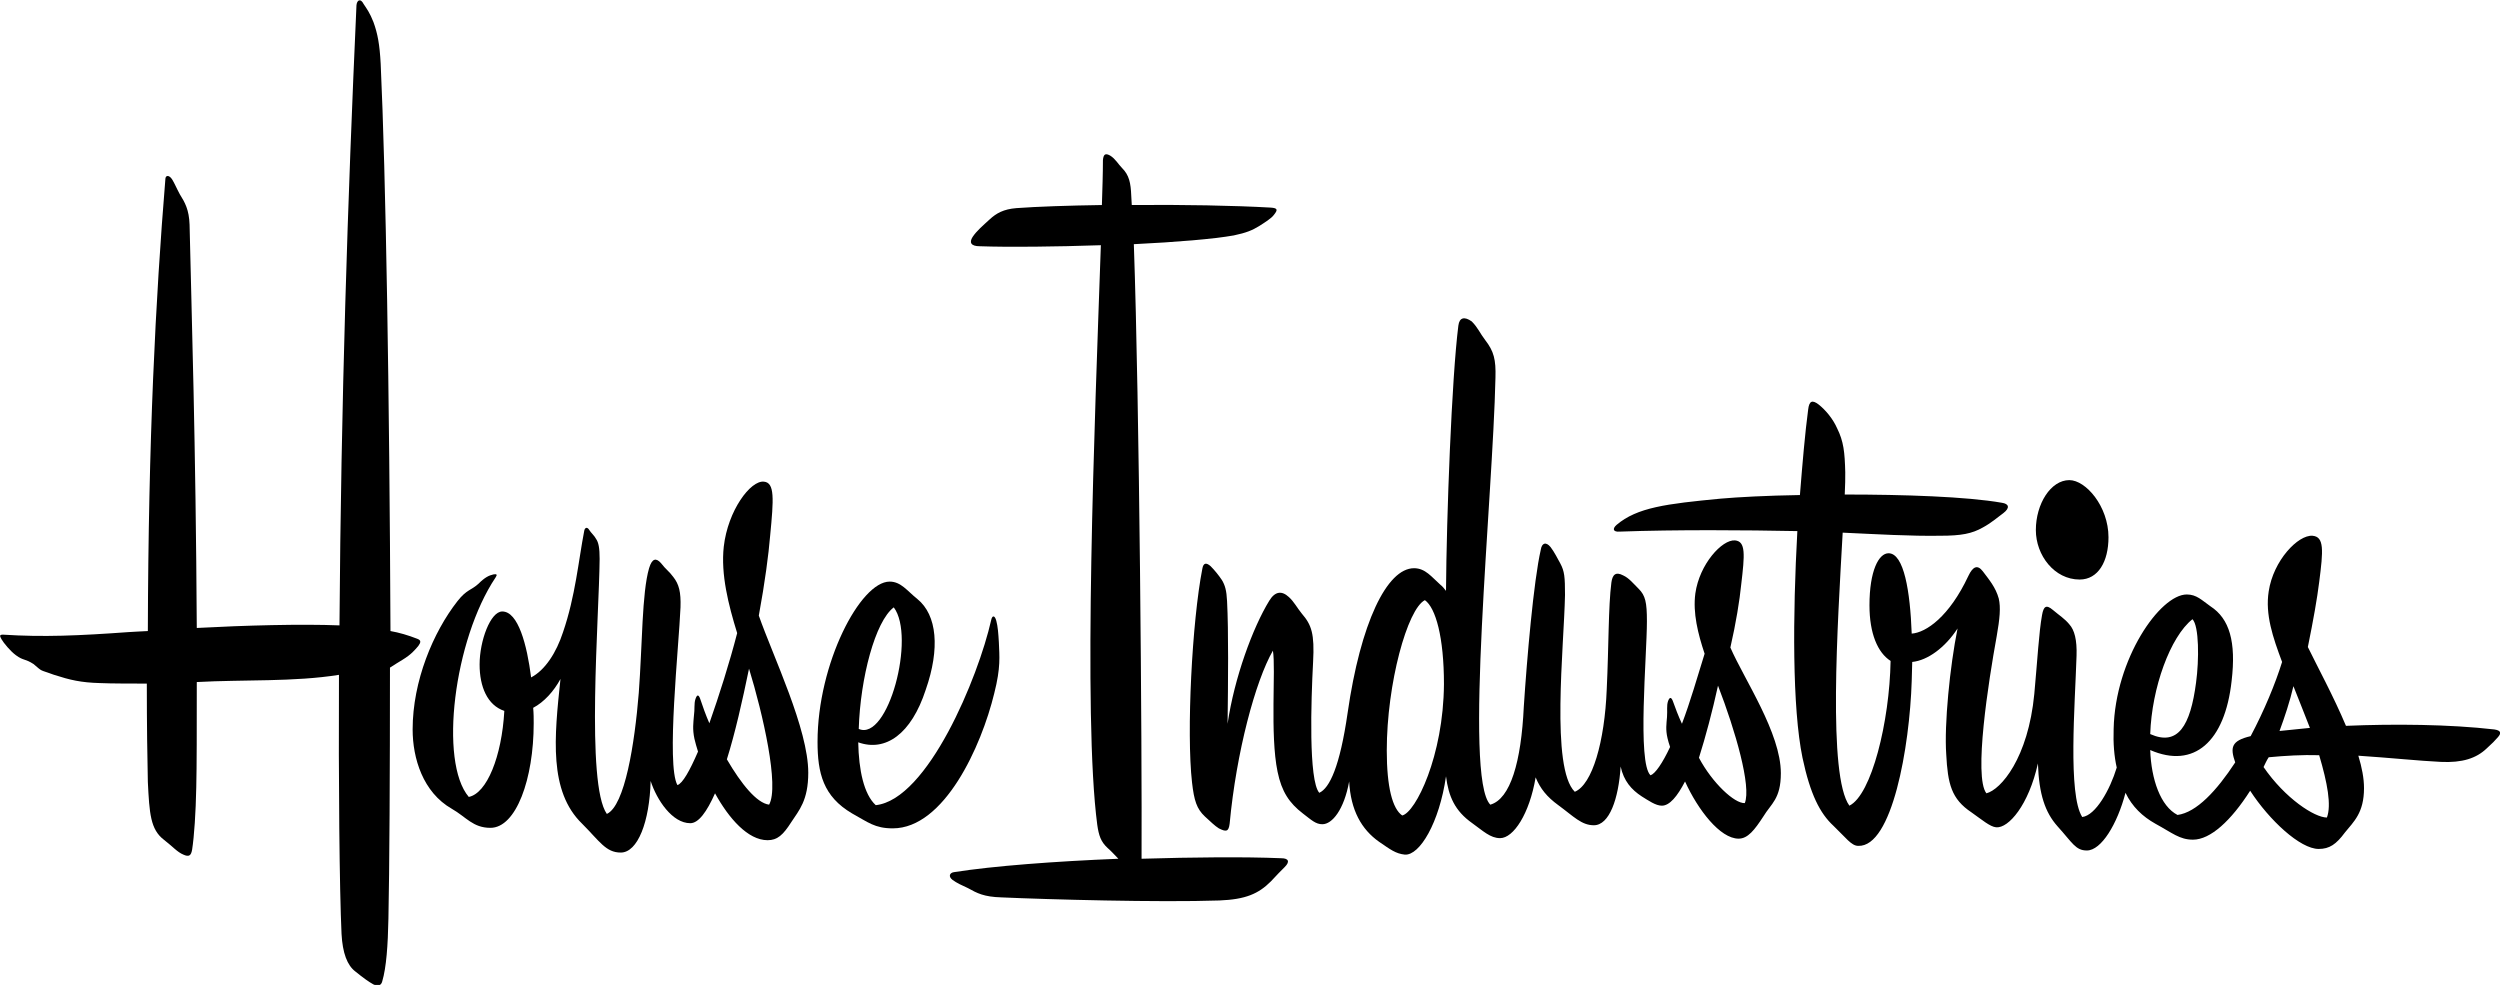 <?xml version="1.0" encoding="utf-8"?>
<!-- Generator: Adobe Illustrator 18.1.0, SVG Export Plug-In . SVG Version: 6.00 Build 0)  -->
<!DOCTYPE svg PUBLIC "-//W3C//DTD SVG 1.1//EN" "http://www.w3.org/Graphics/SVG/1.1/DTD/svg11.dtd">
<svg version="1.1" id="Layer_1" xmlns="http://www.w3.org/2000/svg" xmlns:xlink="http://www.w3.org/1999/xlink" x="0px" y="0px"
	 viewBox="0 0 485.3 191.2" enable-background="new 0 0 485.3 191.2" xml:space="preserve">
<g>
	<path d="M149.5,104c0.7-7.2,0.9-10.3-1.2-10.5c-2.6-0.3-7,5.6-7.8,12.6c-0.6,5.4,0.9,11.3,2.6,16.8c-1.5,5.8-3.5,12.1-5.4,17.5
		c-0.7-1.6-1.3-3.3-1.8-4.8c-0.3-0.8-0.6-0.8-0.9,0.1c-0.3,0.9-0.1,1.9-0.3,3.3c-0.1,1.3-0.3,2.5,0.1,4.4c0.2,0.8,0.4,1.6,0.7,2.5
		c-1.6,3.7-3,6.2-4,6.5c-2.2-3.9,0.3-27.1,0.6-34.5c0.1-3-0.3-4.5-1.4-5.9c-0.8-1.1-1.4-1.4-2.4-2.7c-0.9-1-1.7-1-2.3,1
		c-1.4,4.8-1.3,14.8-2,24.2c-0.8,9.9-2.7,21.9-6.2,23.5c-4.1-5.8-1.5-38.2-1.4-49.5c0-2.1-0.2-3.2-0.7-3.9c-0.3-0.6-1-1.2-1.3-1.7
		c-0.4-0.7-0.9-0.5-1,0.2c-1.1,5.7-1.7,12.6-4.1,19.6c-1.3,4-3.5,7.4-6.2,8.8c-0.8-6.3-2.5-12.8-5.6-12.8c-2.3,0-4.4,5.7-4.4,10.3
		c0,4.3,1.5,7.9,4.8,9c-0.5,8.9-3.4,16-6.9,16.7c-5.8-6.8-2.9-30.5,5.2-42.6c0.4-0.6,0.2-0.7-0.4-0.6c-0.9,0.2-1.7,0.6-2.9,1.8
		c-1.4,1.3-2.3,1.1-4.1,3.4c-4.7,6-8.7,15.5-8.7,24.9c0,5.6,2,12.2,7.6,15.4c2.8,1.6,4.1,3.7,7.5,3.7c5,0,8.4-9.5,8.4-20.3
		c0-0.9,0-1.9-0.1-3c2.1-1.1,4-3.2,5.3-5.6c-1.2,11.3-2.3,21.8,4.2,28.1c3.4,3.4,4.6,5.6,7.5,5.6c3.3,0,5.6-6,5.8-13.9
		c1.2,3.7,4.2,8.2,7.7,8.2c1.6,0,3.2-2.2,4.8-5.8c2.7,4.9,6.4,9.1,10.2,9.1c1.9,0,3-1,4.6-3.5c1.5-2.3,3.3-4.2,3.3-9.6
		c0-8.5-6.8-22.5-9.6-30.5C148.5,113,149.2,107.6,149.5,104z M149.3,156.2c-2.4-0.3-5.4-4-8.2-8.8c1.6-5.1,3-11.3,4.3-17.6
		C148.1,138.6,151.3,152.6,149.3,156.2z"/>
	<path d="M193.9,124.7c-0.1-1.7-0.2-3.1-0.5-4.2c-0.3-1.1-0.8-1.1-1-0.1c-2.5,11.1-12.3,34.8-22.4,35.9c-2.3-2.1-3.3-6.8-3.4-12.2
		c5.3,1.9,10.3-1.6,13.1-10.2c2.8-8,2.2-14.5-1.6-17.6c-2-1.6-3.2-3.4-5.4-3.4c-5.7,0-14,15.9-14,31.1c0,6.1,1.1,10.6,6.7,13.9
		c3.1,1.7,4.4,2.9,7.9,2.9c10,0,17.2-15.9,19.7-26.2C194.3,129.5,194,127.4,193.9,124.7z M173.5,117.9c4.3,5.7-1.1,26.1-6.8,23.6
		C167,131.6,169.9,120.6,173.5,117.9z"/>
	<path d="M81.2,125.4c0.5-0.7,0.6-1.1-0.2-1.4c-1.8-0.7-3.5-1.2-5.2-1.5c-0.2-46.2-0.9-88.6-1.9-110.1c-0.2-3.8-0.6-5.9-1.4-8.1
		c-0.7-1.8-1.3-2.6-1.9-3.5c-0.6-1.2-1.3-0.8-1.4,0.2c-1.7,37.7-3,77-3.3,120.4c-7.4-0.3-18.4,0-27.7,0.5c-0.2-36.1-1-60.6-1.4-78.3
		c-0.1-2.9-0.9-4.3-1.9-5.9c-0.7-1.3-1-2.1-1.5-2.9c-0.6-0.9-1.3-0.8-1.3,0c-1.9,23.2-3.3,50.5-3.4,87.7c-1.4,0.1-2.6,0.1-3.7,0.2
		c-9.7,0.7-16.6,1-24.4,0.5c-0.7,0-0.7,0.2-0.3,0.9c0.4,0.7,1.7,2.3,2.8,3.1c1.5,1.1,1.7,0.6,3.4,1.7c1.9,1.6,1,1,4,2.1
		c3.1,1,5.2,1.5,8.9,1.6c2,0.1,6.8,0.1,9.1,0.1c0,7.9,0.1,14.9,0.2,19.1c0.3,6.1,0.5,9.2,3.1,11.2c1.8,1.4,2.6,2.4,3.8,2.9
		c1.1,0.5,1.5,0.2,1.7-1c0.4-2.6,0.7-7.1,0.8-12.1c0.1-4,0.1-11.4,0.1-20.4c9-0.5,18.9,0,27.6-1.4c-0.1,21,0.1,41.7,0.5,50.3
		c0.2,3.7,1.1,6.1,2.7,7.3c1.6,1.3,2.6,2,3.5,2.5c0.9,0.4,1.5,0.2,1.7-0.6c0.8-2.7,1.1-7,1.2-12.2c0.2-9.1,0.3-28.5,0.3-48.7
		c0.9-0.6,1.6-1,2.4-1.5C79.9,127,80.5,126.2,81.2,125.4z"/>
	<path d="M248.7,166.6c-7.2-0.3-17.1-0.2-27.1,0.1c0.1-21.5-0.4-88-1.5-119.3c8.2-0.4,15.5-1,19.4-1.7c2.4-0.5,3.6-1,4.9-1.8
		c1.1-0.7,2.4-1.5,2.9-2.2c0.8-1,0.7-1.3-0.6-1.4c-6.9-0.4-17.3-0.6-27-0.5c0-0.6-0.1-1.2-0.1-1.8c-0.1-2.5-0.4-4-1.8-5.4
		c-0.7-0.7-1.3-1.8-2.3-2.4c-0.9-0.5-1.3-0.3-1.4,0.9c0,2.6-0.1,5.5-0.2,8.7c-6.6,0.1-12.5,0.3-16.6,0.6c-2.5,0.2-3.9,1-5.2,2.2
		c-1.3,1.2-2.5,2.2-3.3,3.4c-0.7,1.1-0.3,1.8,1.4,1.8c5.7,0.2,14.6,0.1,23.5-0.2c-1.2,34.5-3.5,91.3-0.7,112.5
		c0.3,2.1,0.7,3.3,2,4.5c0.8,0.7,1.4,1.4,2.1,2.1c-12.3,0.5-24.3,1.4-31.9,2.6c-0.8,0.1-1.2,0.8-0.3,1.5c0.8,0.6,1.9,1.1,3,1.6
		c1.8,1,3.1,1.7,6.5,1.8c9,0.4,30.6,1,42.3,0.6c5.1-0.2,7.6-1.3,10-3.7c1.2-1.3,1.9-2,2.7-2.8C250.4,167.3,250.2,166.6,248.7,166.6z
		"/>
	<path d="M338,113.5c0.7-5.9,0.9-8.4-1.2-8.6c-2.5-0.2-6.9,4.6-7.7,10.3c-0.5,3.8,0.5,7.8,1.8,11.7c-1.4,4.5-2.8,9.4-4.4,13.6
		c-0.7-1.5-1.3-3.1-1.8-4.5c-0.3-0.7-0.6-0.7-0.9,0.1c-0.3,0.9-0.1,1.8-0.2,3.1c-0.1,1.3-0.3,2.4,0.1,4.1c0.1,0.5,0.3,1.1,0.5,1.7
		c-1.5,3.2-2.9,5.2-3.8,5.5c-2.6-2.4-0.7-23.2-0.7-29.9c0-3.7-0.3-5-1.6-6.3c-1.1-1.1-1.9-2.1-3-2.6c-1.5-0.8-2.1-0.1-2.3,1.4
		c-0.6,4.7-0.5,12.3-0.9,20.7c-0.4,10.2-2.8,18.5-6.2,19.9c-4.7-4.6-2.1-28.1-1.9-38.2c0-3.5-0.1-4.6-0.9-6.1
		c-0.5-0.9-1.2-2.3-1.9-3.2c-0.9-1.1-1.7-0.8-1.9,0.5c-1.4,6.1-2.7,21.3-3.3,30.5c-0.5,10.7-2.6,17.9-6.5,19
		c-5.2-5.2,0.5-59.4,1-82.9c0.1-3.5-0.3-5.1-2-7.3c-1-1.3-1.4-2.4-2.6-3.6c-1.4-1-2.4-0.8-2.6,0.8c-1.3,10.2-2.3,37.1-2.4,51.5
		c-0.3-0.4-0.7-0.9-1.1-1.2c-1.7-1.5-2.9-3.2-5.1-3.2c-5.3,0-10.4,10.7-12.9,28.1c-1.5,10.4-3.5,14.6-5.5,15.5
		c-2.1-2.4-1.6-17.8-1.2-25.4c0.3-5.5-0.3-7.2-2.2-9.4c-0.9-1.1-1.5-2.3-2.5-3.2c-1.4-1.3-2.7-1.1-3.8,0.7c-3.2,5.2-6.8,15-8.1,23.9
		c0.1-8,0.2-18-0.1-23.8c-0.1-2.1-0.4-3.1-1-4.1c-0.6-0.9-1.4-1.9-2.2-2.7c-0.8-0.7-1.4-0.7-1.6,0.5c-2,10.2-3.1,31.8-2,41.5
		c0.4,3.5,0.9,5.1,2.5,6.6c1.1,1,1.9,1.8,2.7,2.3c1.4,0.7,1.9,0.7,2.1-0.9c1.3-13.9,5-27.7,8.4-33.6c0.6,3.5-0.6,16.3,0.9,23.5
		c0.8,3.9,2.3,6.1,4.9,8.1c1.7,1.3,2.5,2.1,3.8,2.1c1.9,0,4.2-2.8,5.2-8.3c0.3,5.6,2.4,9.3,5.8,11.7c2.2,1.5,3.2,2.3,5,2.5
		c2.9,0.2,6.7-6.2,8-15.2c0.5,3.9,1.7,6.7,5.1,9.1c2.1,1.5,3.5,2.9,5.4,2.9c2.6,0,5.7-4.7,6.9-11.8c0.9,2.2,2.2,3.8,4.4,5.4
		c3,2.2,4.5,3.9,6.9,3.9c3,0,4.8-5.1,5.2-11.4c0.6,2.8,2.1,4.5,4.1,5.8c1.3,0.8,2.7,1.8,3.9,1.8c1.5,0,3-1.8,4.5-4.7
		c2.5,5.5,6.8,11.1,10.4,11.1c1.8,0,3.1-1.7,4.8-4.3c1.5-2.5,3.4-3.4,3.4-8.4c0-7.8-7.1-18.2-9.8-24.4
		C337,120.9,337.7,116.5,338,113.5z M272.2,158.3c-1.9-1.3-3-5.5-3-12.6c0-13,4-27.5,7.4-29.2c2.1,1.5,3.7,7.2,3.7,16.3
		C280.2,146.8,274.8,157.7,272.2,158.3z M338.7,155.9c-2,0.1-6.3-3.9-8.9-8.8c1.3-4.1,2.6-9,3.7-14
		C336.9,141.9,340,152.7,338.7,155.9z"/>
	<path d="M403.7,112.5c3.6,0,5.6-3.5,5.6-8.2c0-6-4.4-11.1-7.6-11.1c-3.6,0-6.5,4.6-6.5,9.7C395.2,107.8,398.8,112.5,403.7,112.5z"
		/>
	<path d="M484.2,141.6c-8.7-1-19.5-1.1-28.8-0.7c-2.4-5.7-5.6-11.6-7.4-15.3c1.1-5.4,1.8-9.4,2.2-12.6c0.8-6.2,1-8.8-1.3-9
		c-2.8-0.2-7.6,4.8-8.5,10.8c-0.7,4.5,0.8,8.9,2.6,13.7c-1.3,4.2-3.5,9.5-6.1,14.4c-3.8,0.9-4,2.2-3,5.1c-3.6,5.5-7.5,9.7-11.2,10.2
		c-3.3-1.7-5.1-6.9-5.3-12.6c8.5,3.7,14.5-1.6,15.8-13.4c0.9-7.6-0.4-12.1-4.1-14.5c-1.7-1.2-2.7-2.3-4.6-2.3
		c-5.2,0-13.9,12.5-14.2,26.1c-0.1,2.8,0.1,5.3,0.6,7.5c-1.3,4.3-4.1,9.3-6.7,9.6c-2.8-4.4-1.4-21.8-1.1-31.3c0.1-3.1-0.4-5-1.4-6.1
		c-0.9-1.1-1.9-1.7-3.2-2.8c-1.3-1.1-1.8-0.7-2.1,1c-0.6,3.3-0.9,8.8-1.5,15.3c-1.2,12.5-6.5,18.6-9.3,19.3
		c-2.5-3.2,0.4-21.7,2-30.5c0.6-3.4,0.8-5.6,0.4-7.3c-0.6-2.2-1.9-3.7-3.1-5.3c-1-1.3-1.9-1-2.8,0.9c-3.7,7.9-8.2,11-11,11.2
		c-0.3-8.2-1.5-15.6-4.5-15.6c-1.9,0-3.7,3.4-3.7,10.1c0,5.5,1.6,9.2,4.1,10.8c-0.2,11.8-3.7,26-8,28.1c-4.2-5.8-2.3-35.1-1.3-53
		c6.5,0.3,13.3,0.7,19,0.6c4,0,6.1-0.4,8.2-1.6c1.5-0.8,2.8-1.9,4-2.8c1.3-1,1.1-1.8-0.3-2c-6.8-1.2-19.1-1.6-30.5-1.6
		c0.1-1.8,0.1-3.2,0.1-4.3c-0.1-3.9-0.3-6-1.6-8.6c-0.8-1.8-2.2-3.5-3.6-4.6c-1.2-0.9-1.8-0.7-2,1c-0.6,4.5-1.1,10.3-1.6,16.6
		c-6.4,0.1-12,0.4-15.4,0.7c-10.5,1-16.2,1.7-20.2,5.1c-0.9,0.8-0.6,1.4,0.6,1.3c11-0.4,24.4-0.3,34.5-0.1c-0.9,16.4-1,34.3,1,44
		c1.5,7.1,3.4,10.8,6,13.2c2.4,2.3,3.5,3.9,4.8,3.9c6.6,0.3,10-19.2,10.4-32c0-1.2,0.1-2.5,0.1-3.7c3-0.3,6.4-2.8,8.8-6.5
		c-1.5,7.4-2.6,18.7-2.2,24.4c0.3,5.8,1,8.7,4.9,11.3c2,1.4,3.6,2.8,4.8,2.9c2.4,0.2,6.3-4.3,8.1-12.4c0.2,6,1.4,9.5,3.8,12.2
		c2.9,3.2,3.5,4.7,5.7,4.7c2.8,0,5.9-5.1,7.5-11.2c1.3,2.7,3.3,4.6,5.8,6c3.3,1.8,4.7,3.1,7.3,3.1c3.4,0,7.4-3.7,11.1-9.5
		c3.7,5.7,9.7,11.3,13.3,11.3c2.1,0,3.4-0.9,5.1-3.2c1.7-2.1,3.7-3.8,3.7-8.6c0-1.9-0.4-4-1.1-6.3c6.1,0.4,11.8,1,16,1.2
		c4.2,0.2,6.9-0.7,8.9-2.6c1.1-1,1.6-1.5,2.2-2.2C485.6,142.3,485.5,141.8,484.2,141.6z M425.6,120.2c1.3,1.3,1.3,7.9,0.7,12.3
		c-1.1,8.4-3.5,12.4-8.9,10C417.7,133.5,421.3,123.6,425.6,120.2z M445.2,133.2c1.1,2.8,2.2,5.5,3.2,8.1c-2.1,0.2-4.1,0.4-5.9,0.6
		C443.5,139.2,444.5,136.2,445.2,133.2z M451.7,158.7c-2.4,0-8.1-3.7-12.3-9.8c0.3-0.6,0.6-1.3,1-1.9c3.2-0.3,6.5-0.5,9.8-0.4
		C451.8,152,452.6,156.3,451.7,158.7z"/>
</g>
</svg>
